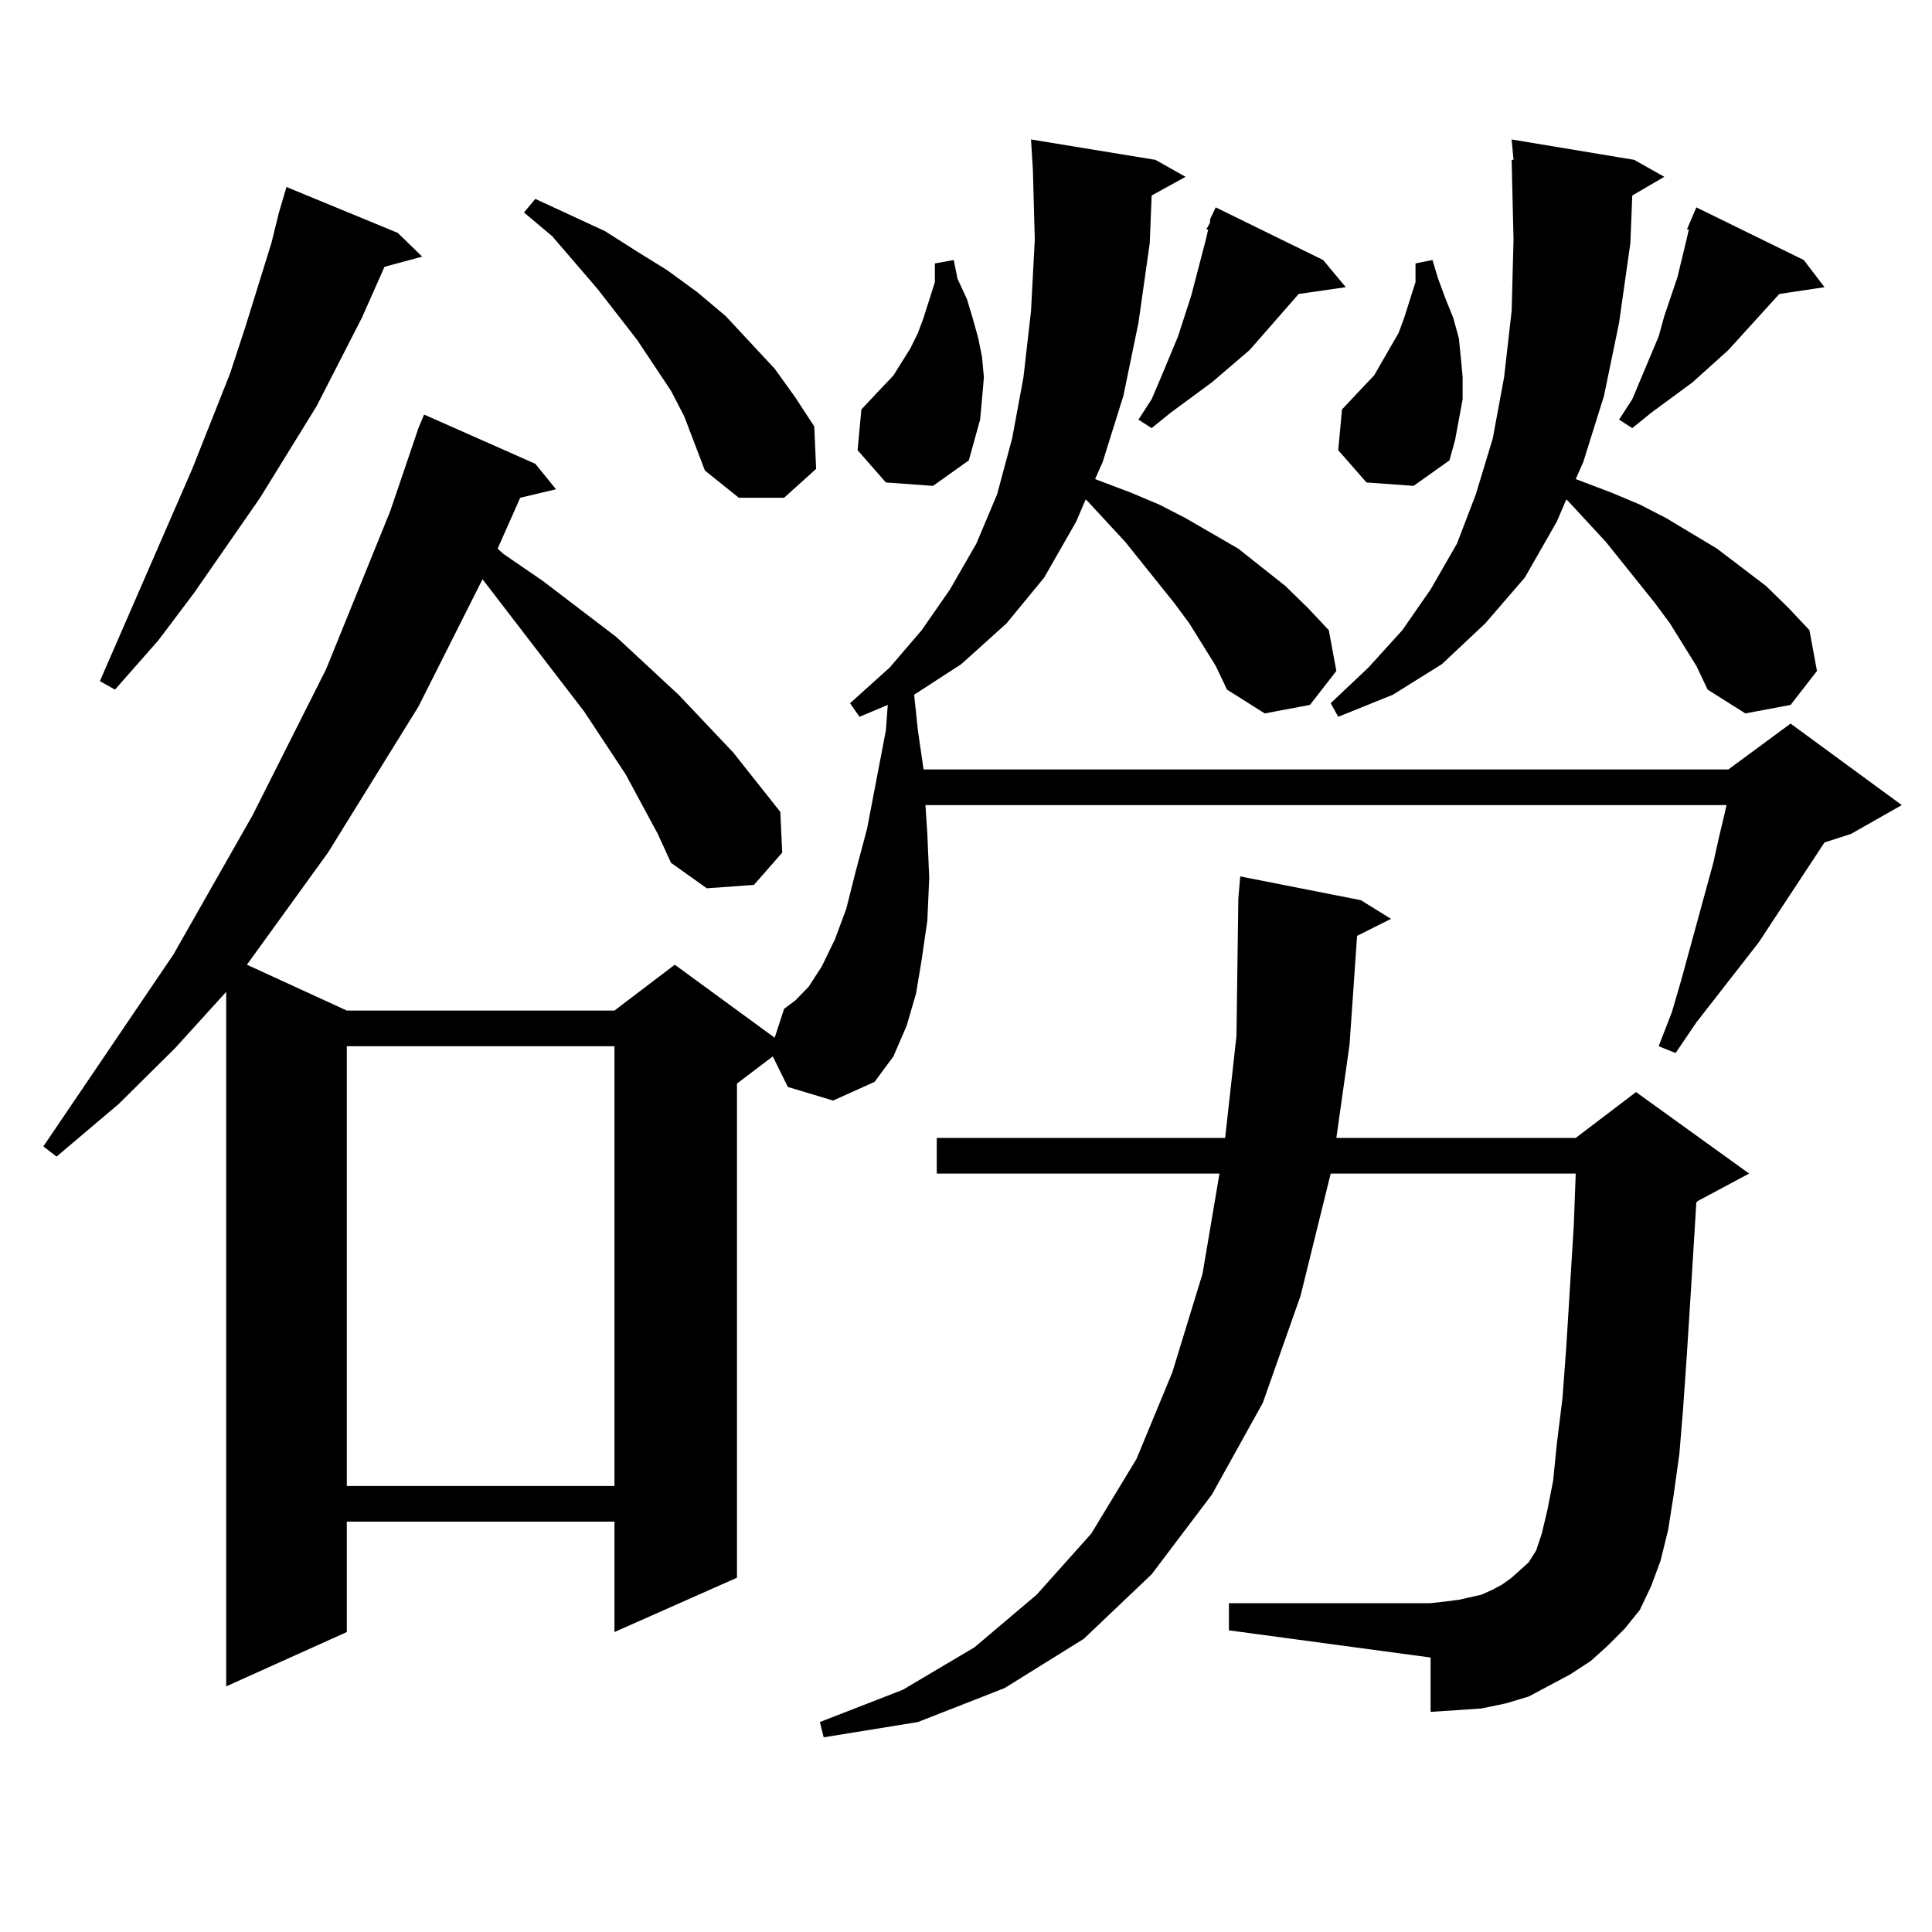 <?xml version="1.0" encoding="utf-8"?>
<!-- Generator: Adobe Illustrator 16.0.0, SVG Export Plug-In . SVG Version: 6.00 Build 0)  -->
<!DOCTYPE svg PUBLIC "-//W3C//DTD SVG 1.1//EN" "http://www.w3.org/Graphics/SVG/1.1/DTD/svg11.dtd">
<svg version="1.1" id="图层_1" xmlns="http://www.w3.org/2000/svg" xmlns:xlink="http://www.w3.org/1999/xlink" x="0px" y="0px"
	 width="1000px" height="1000px" viewBox="0 0 1000 1000" enable-background="new 0 0 1000 1000" xml:space="preserve">
<path d="M629.253,344.645l-13.658-21.973l-7.805-10.547l-25.365-31.641l-19.512-21.094l-0.976-0.879l-4.878,11.426l-16.585,29.004
	l-19.512,23.73l-23.414,21.094l-24.39,15.82l1.951,18.457l2.927,20.215h416.575l32.194-23.73l57.56,42.188l-26.341,14.941
	l-13.658,4.395l-34.146,51.855l-32.194,41.309l-10.731,15.82l-8.78-3.516l6.829-17.578l4.878-16.699l16.585-60.645l2.927-13.184
	l2.927-12.305l0.976-4.395H479.013l0.976,14.941l0.976,22.852l-0.976,21.973l-2.927,20.215l-2.927,17.578l-4.878,16.699
	l-6.829,15.82l-9.756,13.184l-21.463,9.668l-23.414-7.031l-7.805-15.82l-18.536,14.063v255.762l-63.413,28.125v-57.129H179.508
	v57.129l-62.438,28.125V513.395L90.73,542.398l-29.268,29.004l-32.194,27.246l-6.829-5.273l67.315-99.316l40.975-72.07
	l38.048-75.586l33.17-81.738l14.634-43.066l2.927-7.031l57.56,25.488l10.731,13.184l-18.536,4.395L257.555,284l2.927,2.637
	l20.487,14.063l38.048,29.004l32.194,29.883l28.292,29.883l24.39,30.762l0.976,21.094l-14.634,16.699l-24.39,1.758l-18.536-13.184
	l-6.829-14.941l-16.585-30.762l-21.463-32.52L249.75,299.82l-33.17,65.918l-46.828,75.586l-41.95,58.008l51.706,23.73h138.533
	l31.219-23.73l51.706,37.793l4.878-14.941l5.854-4.395l6.829-7.031l6.829-10.547l6.829-14.063l5.854-15.82l4.878-19.336
	l5.854-21.973l9.756-50.977l0.976-13.184l-14.634,6.152l-4.878-7.031l20.487-18.457l16.585-19.336l14.634-21.094l13.658-23.73
	l10.731-25.488l7.805-29.004l5.854-31.641l3.902-34.277l1.951-36.914l-0.976-36.035l-0.976-15.82l64.389,10.547l15.609,8.789
	l-17.561,9.668l-0.976,24.609l-5.854,41.309l-7.805,37.793l-10.731,34.277l-3.902,8.789l18.536,7.031l14.634,6.152l13.658,7.031
	L640.96,284l24.39,19.336l11.707,11.426l10.731,11.426l3.902,21.094l-13.658,17.578l-23.414,4.395l-19.512-12.305L629.253,344.645z
	 M205.849,120.523l12.683,12.305l-19.512,5.273l-11.707,26.367l-23.414,45.703l-29.268,47.461l-34.146,49.219L81.95,331.461
	l-22.438,25.488l-7.805-4.395L99.51,242.691l19.512-49.219l7.805-23.73l13.658-43.945l3.902-15.82l3.902-13.184L205.849,120.523z
	 M179.508,541.52v227.637h138.533V541.52H179.508z M354.138,215.445l-6.829-13.184l-8.78-13.184l-8.78-13.184l-20.487-26.367
	l-23.414-27.246l-14.634-12.305l5.854-7.031l36.097,16.699l16.585,10.547l15.609,9.668l15.609,11.426l14.634,12.305l25.365,27.246
	l10.731,14.941l9.756,14.941l0.976,21.973l-16.585,14.941H382.43L364.87,243.57L354.138,215.445z M832.175,851.773l-8.78,7.91
	l-10.731,7.031l-21.463,11.426l-11.707,3.516l-12.683,2.637l-12.683,0.879l-13.658,0.879v-28.125l-104.388-14.063v-14.063H740.47
	l7.805-0.879l6.829-0.879l11.707-2.637l5.854-2.637l4.878-2.637l4.878-3.516l8.78-7.91l3.902-6.152l2.927-8.789l2.927-12.305
	l2.927-14.941l1.951-19.336l2.927-23.73l1.951-26.367l3.902-63.281l0.976-26.367H688.764l-15.609,63.281l-19.512,55.371
	l-26.341,47.461l-31.219,41.309l-35.121,33.398l-40.975,25.488l-44.877,17.578l-48.779,7.91l-1.951-7.91l42.926-16.699
	l37.072-21.973l32.194-27.246l28.292-31.641l23.414-38.672l18.536-44.824l15.609-50.977l8.78-51.855H484.867V588.98h149.265
	l5.854-52.734l0.976-71.191l0.976-11.426l62.438,12.305l15.609,9.668l-17.561,8.789l-3.902,56.25l-6.829,48.34H815.59l31.219-23.73
	l58.535,42.188L879.003,621.5l-0.976,0.879l-2.927,47.461l-1.951,30.762l-1.951,28.125l-1.951,23.73l-2.927,21.094l-2.927,18.457
	l-3.902,15.82l-4.878,13.184l-5.854,12.305l-7.805,9.668L832.175,851.773z M458.526,249.723l-14.634-16.699l1.951-21.094
	l10.731-11.426l5.854-6.152l8.78-14.063l3.902-7.91l2.927-7.91l5.854-18.457v-9.668l9.756-1.758l1.951,9.668l4.878,10.547
	l2.927,9.668l2.927,10.547l1.951,9.668l0.976,10.547l-0.976,11.426l-0.976,10.547l-2.927,10.547l-2.927,10.547l-18.536,13.184
	L458.526,249.723z M684.862,134.586l11.707,14.063l-24.39,3.516l-25.365,29.004l-19.512,16.699l-10.731,7.91l-10.731,7.91
	l-9.756,7.91l-6.829-4.395l6.829-10.547l4.878-11.426l8.78-21.094l6.829-21.094l7.805-29.883l0.976-4.395h-0.976l1.951-3.516v-1.758
	l2.927-6.152L684.862,134.586z M878.028,344.645l-13.658-21.973l-7.805-10.547L831.2,280.484l-19.512-21.094l-0.976-0.879
	l-4.878,11.426l-16.585,29.004l-20.487,23.73l-22.438,21.094l-25.365,15.82l-28.292,11.426l-3.902-7.031l19.512-18.457
	l17.561-19.336l14.634-21.094l13.658-23.73l9.756-25.488l8.78-29.004l5.854-31.641l3.902-34.277l0.976-36.914L782.42,82.73h0.976
	l-0.976-10.547l63.413,10.547l15.609,8.789l-16.585,9.668l-0.976,24.609l-5.854,41.309l-7.805,37.793l-10.731,34.277l-3.902,8.789
	l18.536,7.031l14.634,6.152l13.658,7.031L888.759,284l25.365,19.336l11.707,11.426l10.731,11.426l3.902,21.094l-13.658,17.578
	l-23.414,4.395l-19.512-12.305L878.028,344.645z M707.3,249.723l-14.634-16.699l1.951-21.094l10.731-11.426l5.854-6.152
	l12.683-21.973l2.927-7.91l5.854-18.457v-9.668l8.78-1.758l2.927,9.668l3.902,10.547l3.902,9.668l2.927,10.547l0.976,9.668
	l0.976,10.547v11.426l-1.951,10.547l-1.951,10.547l-2.927,10.547L731.69,251.48L707.3,249.723z M933.636,134.586l10.731,14.063
	l-23.414,3.516l-26.341,29.004l-18.536,16.699l-10.731,7.91l-10.731,7.91l-9.756,7.91l-6.829-4.395l6.829-10.547l13.658-32.52
	l2.927-10.547l6.829-20.215l4.878-20.215l0.976-4.395h-0.976l4.878-11.426L933.636,134.586z"/>
</svg>

